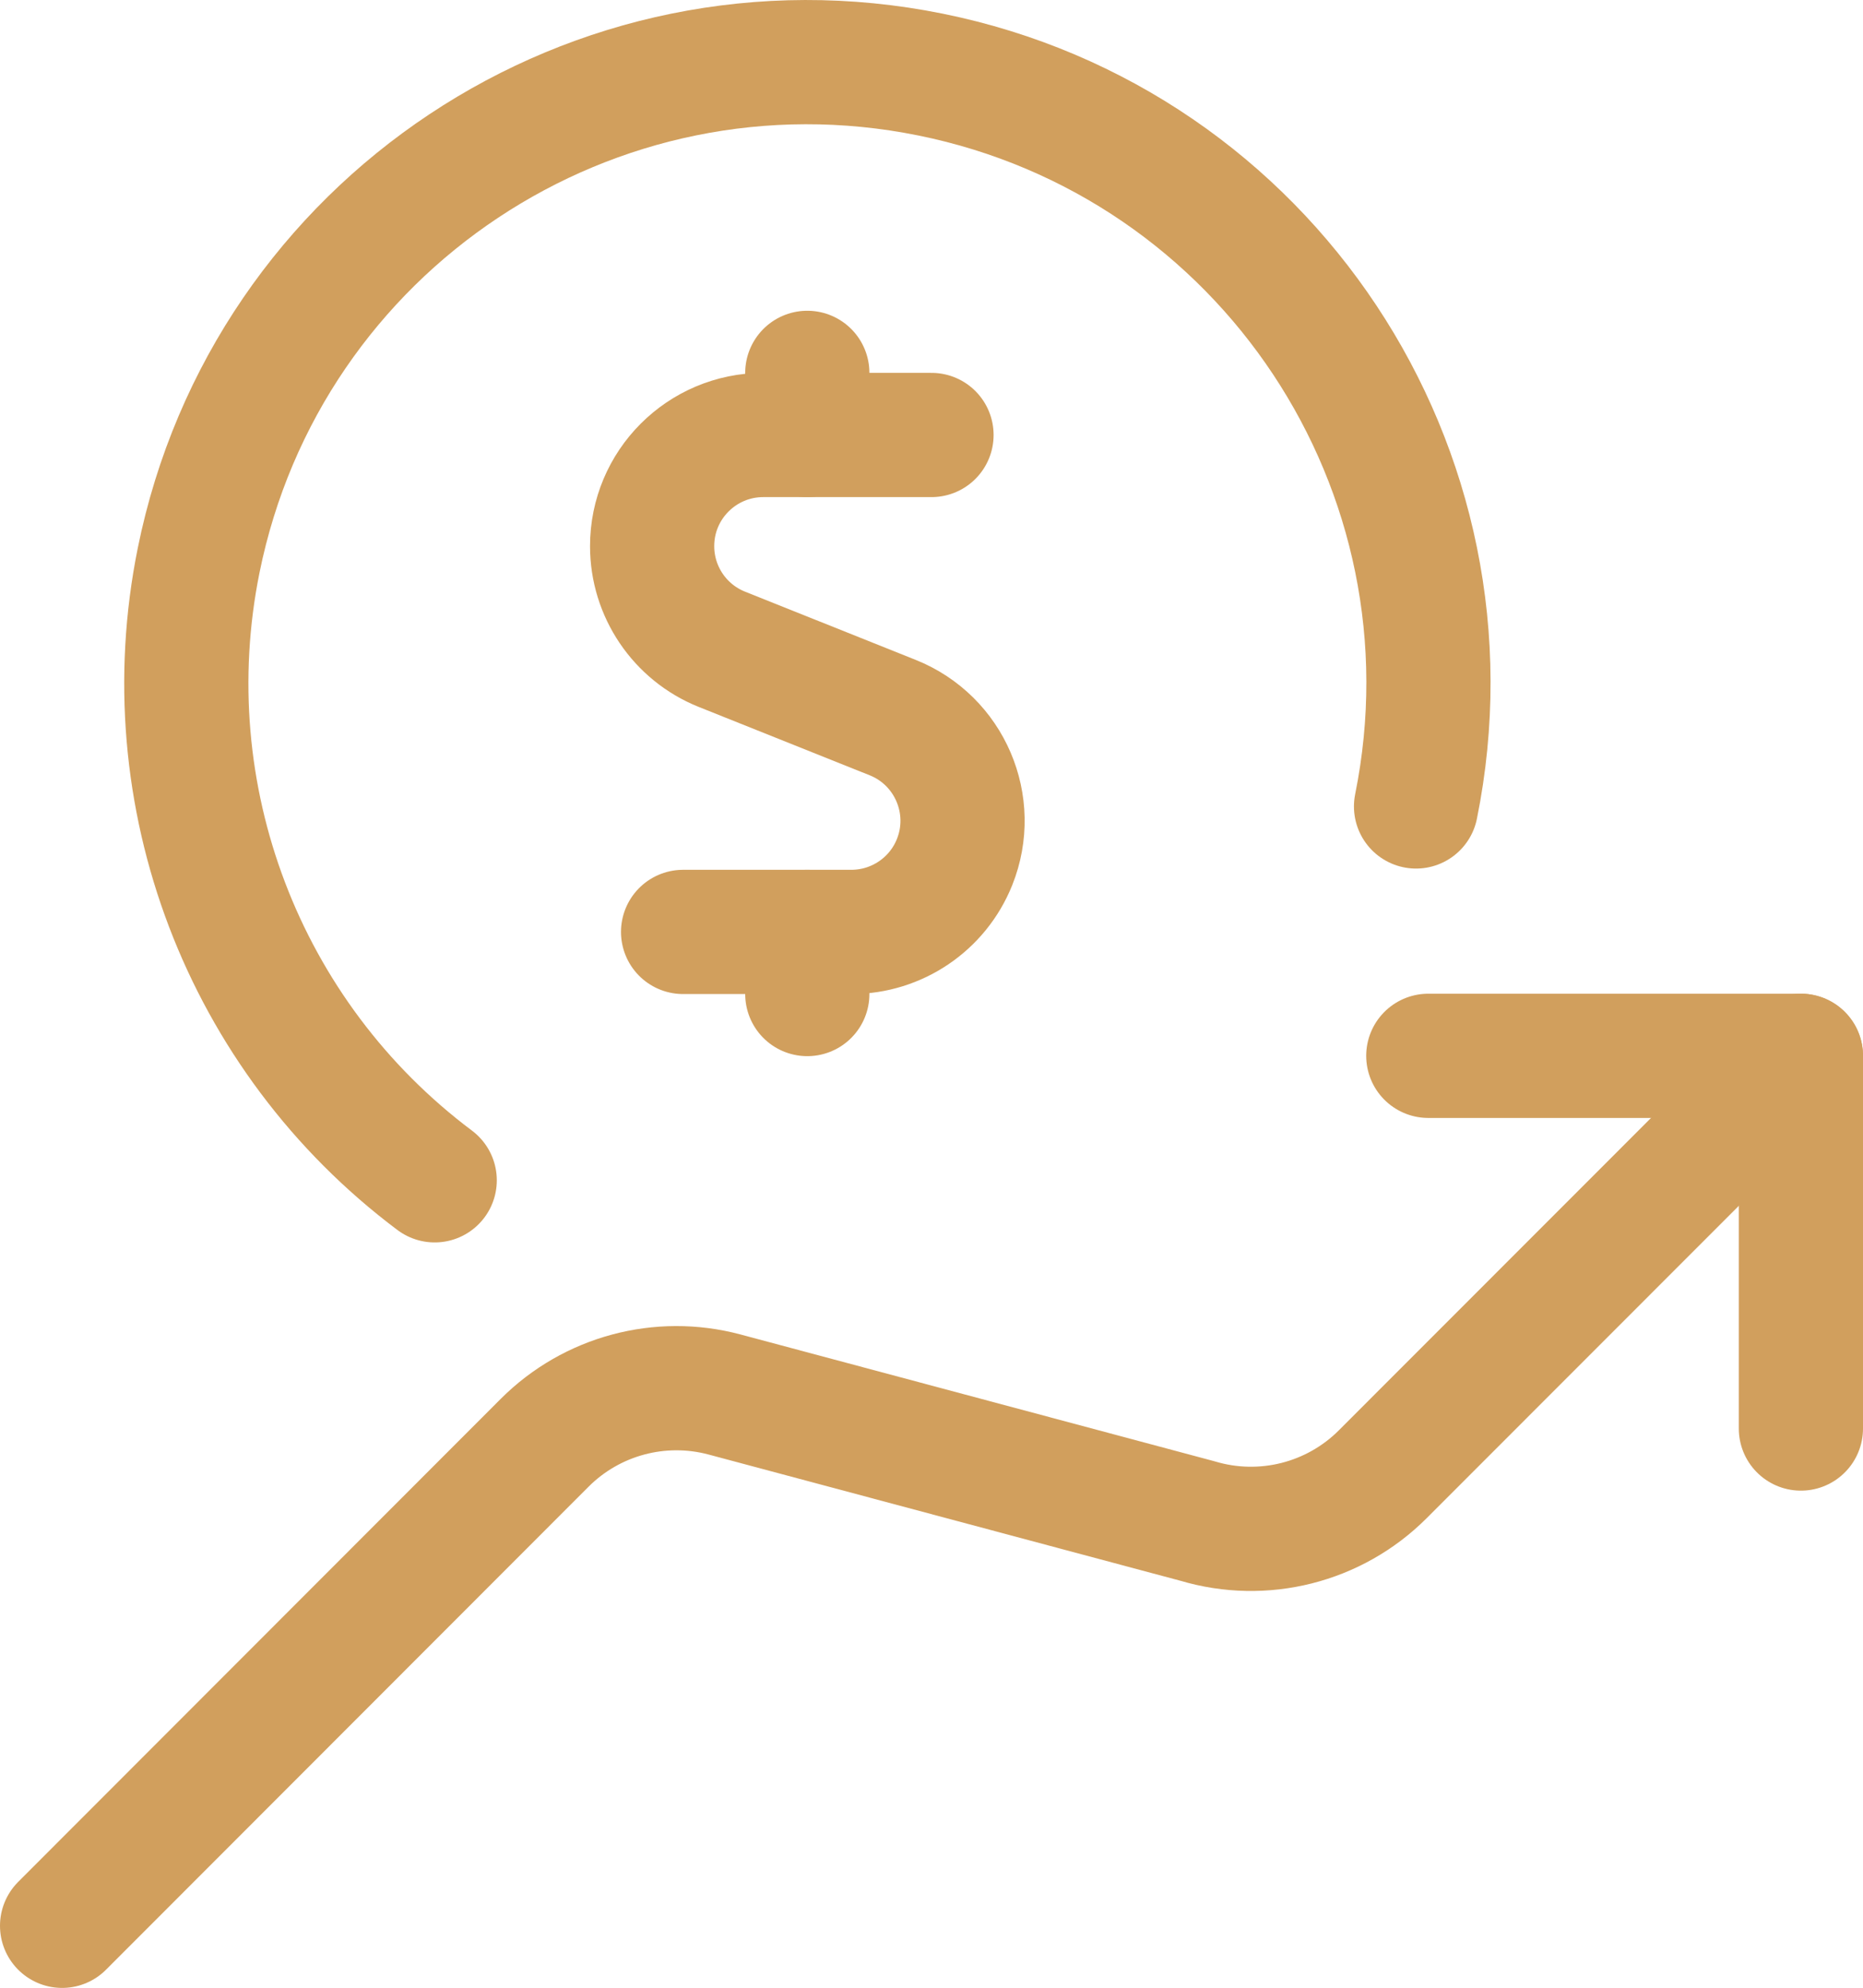 <?xml version="1.0" encoding="UTF-8"?><svg id="Warstwa_1" xmlns="http://www.w3.org/2000/svg" viewBox="0 0 22.5 24.002"><defs><style>.cls-1{fill:none;stroke:#d19f5d;stroke-linecap:round;stroke-linejoin:round;stroke-width:1.5px;}</style></defs><polyline class="cls-1" points="21.75 17.248 21.75 12.748 17.25 12.748"/><path class="cls-1" d="M21.75,12.748l-5.05,5.052c-.585,.585-1.444,.802-2.237,.565l-5.713-1.528c-.776-.207-1.604,.015-2.172,.583L.75,23.252"/><path class="cls-1" d="M11.25,5.252h-2.033c-.741,.001-1.342,.602-1.341,1.343,0,.547,.333,1.04,.841,1.244l2.064,.825c.688,.275,1.023,1.056,.748,1.744-.204,.51-.698,.844-1.248,.844h-2.031"/><line class="cls-1" x1="9.75" y1="5.252" x2="9.75" y2="4.502"/><line class="cls-1" x1="9.75" y1="12.002" x2="9.75" y2="11.252"/><path class="cls-1" d="M17.102,9.737c.82-4.06-1.806-8.017-5.866-8.837C7.176,.08,3.22,2.706,2.399,6.766c-.573,2.836,.536,5.749,2.851,7.485"/></svg>